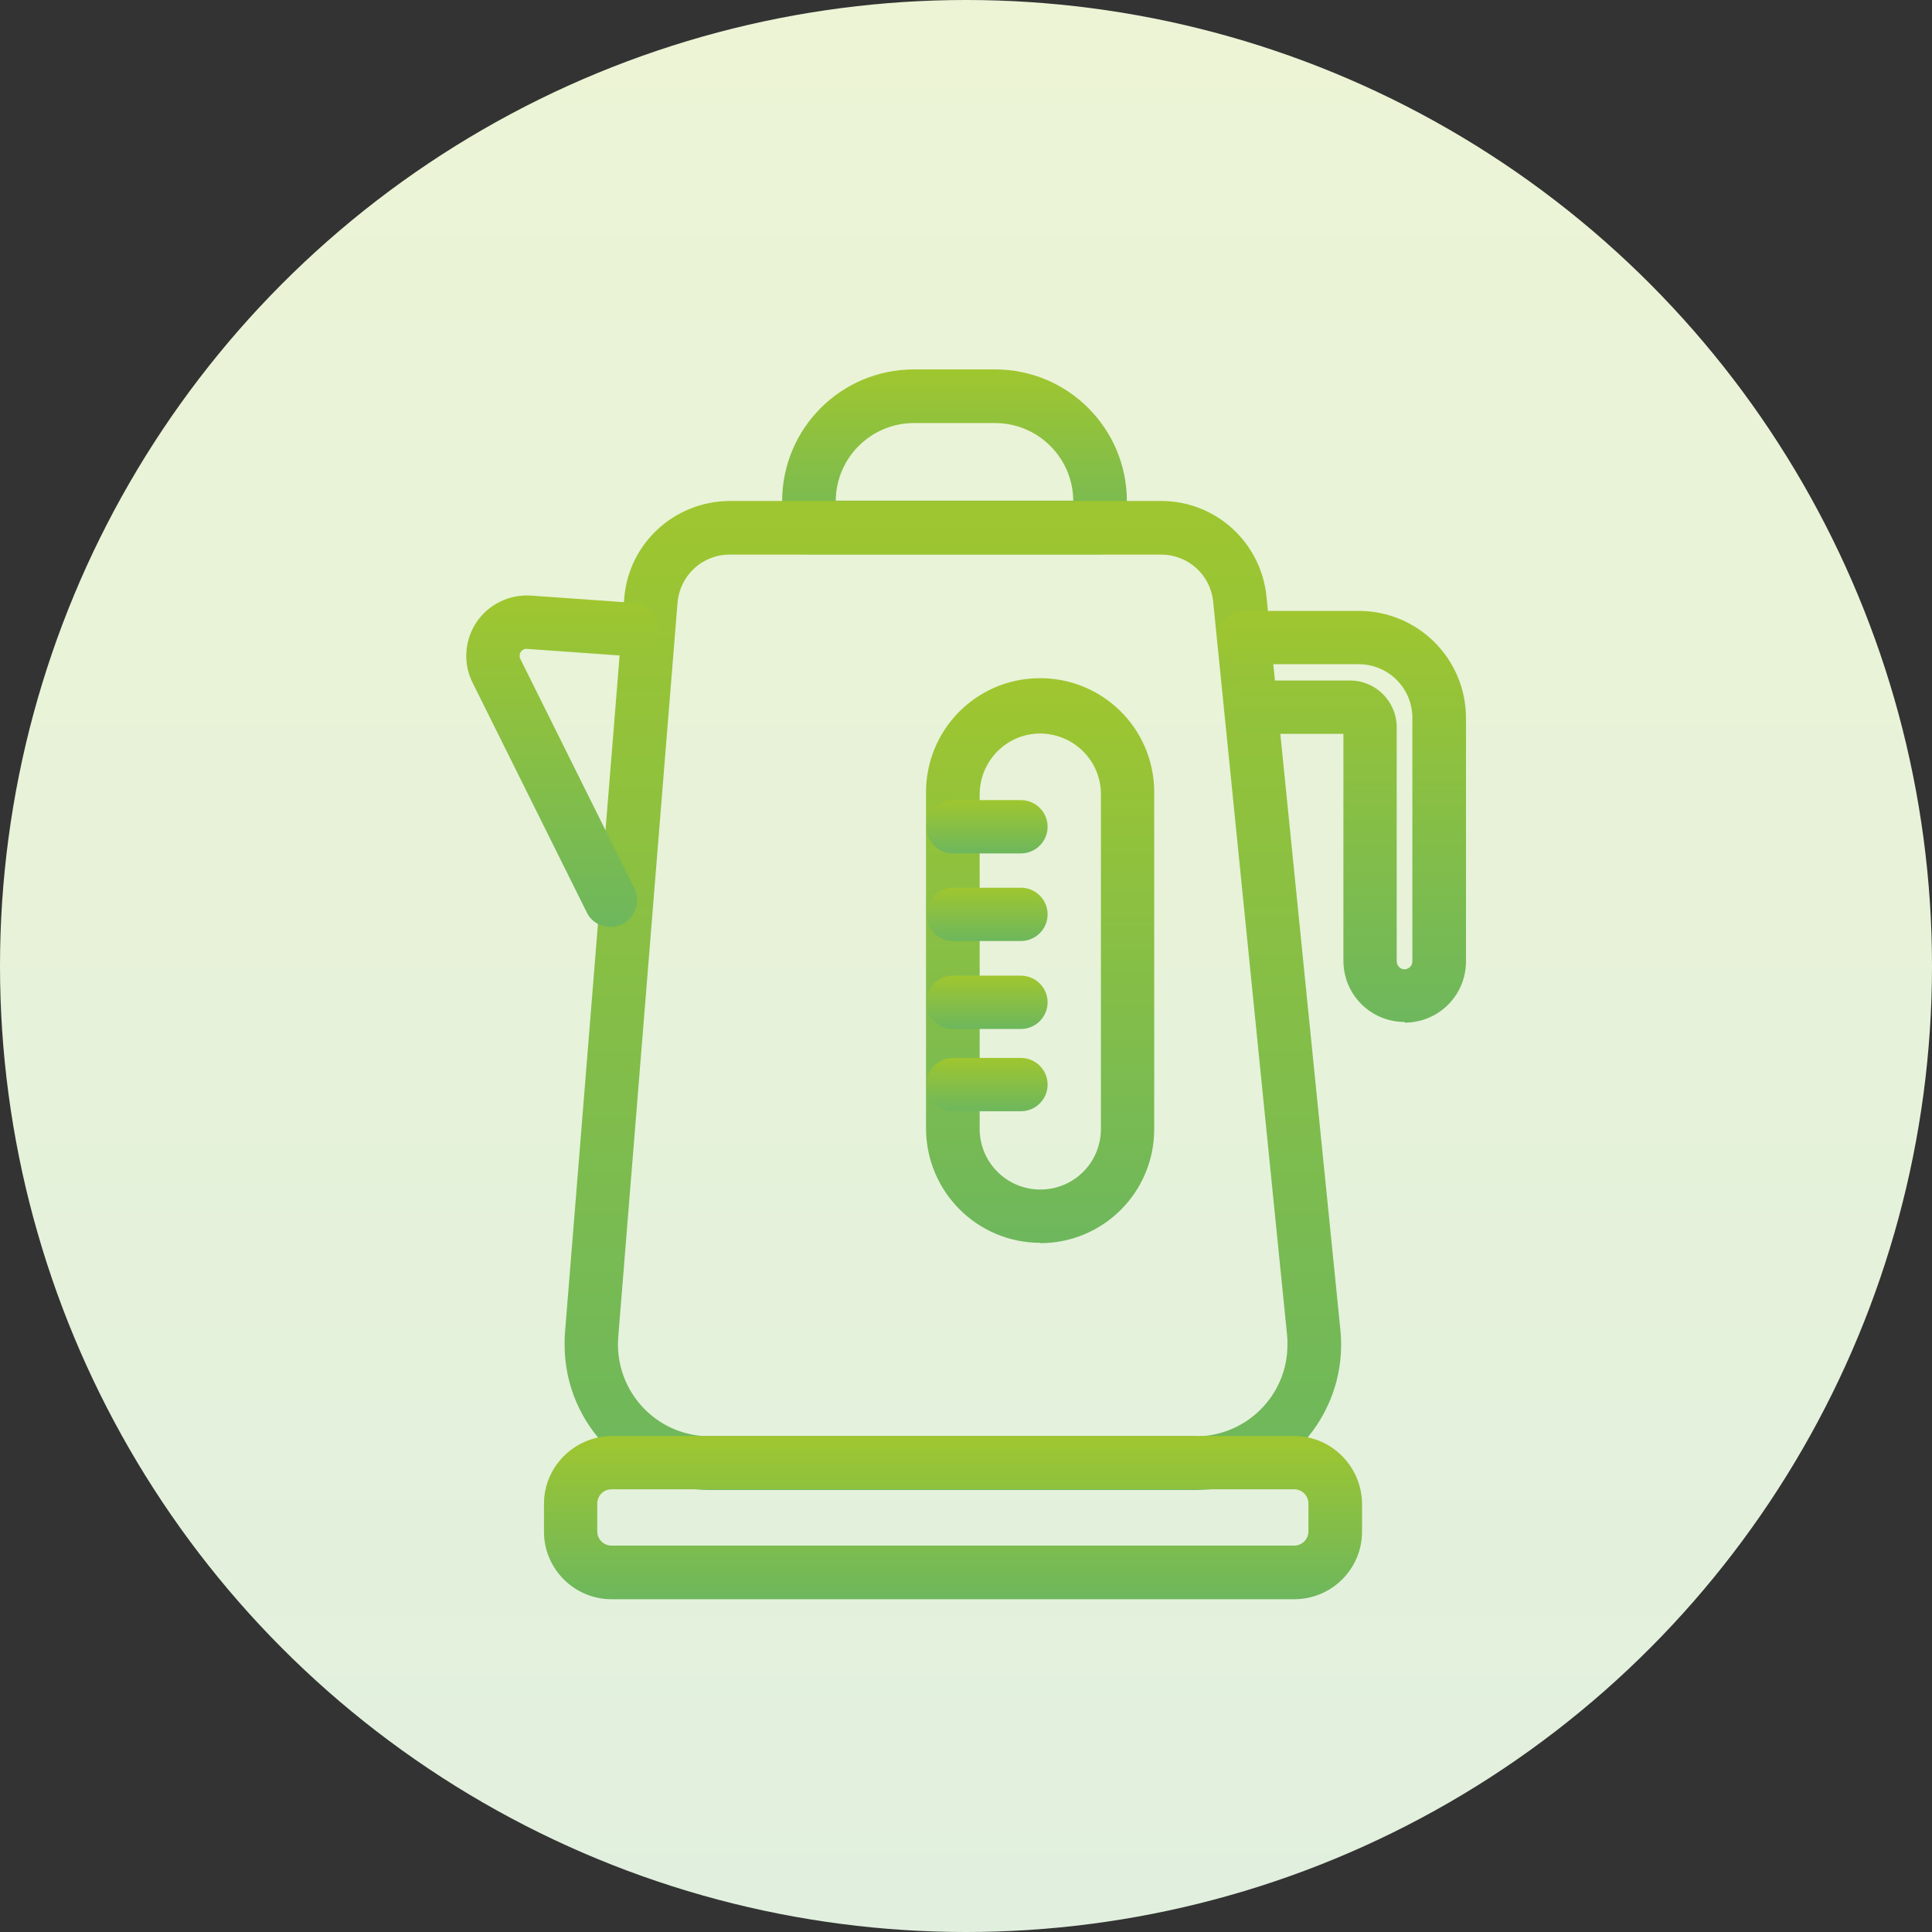 <?xml version="1.0" encoding="UTF-8"?><svg id="Ebene_1" xmlns="http://www.w3.org/2000/svg" xmlns:xlink="http://www.w3.org/1999/xlink" viewBox="0 0 58 58"><rect x="0" y="0" width="58" height="58" fill="#333333" stroke="none"/><defs><style>.cls-1{fill:url(#Unbenannter_Verlauf_11-10);}.cls-2{fill:url(#Unbenannter_Verlauf_11-8);}.cls-3{fill:url(#Unbenannter_Verlauf_11-4);}.cls-4{fill:url(#Unbenannter_Verlauf_11-5);}.cls-5{fill:url(#Unbenannter_Verlauf_11-7);}.cls-6{fill:url(#Unbenannter_Verlauf_11-6);}.cls-7{fill:url(#Unbenannter_Verlauf_11-9);}.cls-8{fill:url(#Unbenannter_Verlauf_11-3);}.cls-9{fill:url(#Unbenannter_Verlauf_11-2);}.cls-10{fill:url(#Unbenannter_Verlauf_11);}.cls-11{fill:url(#Unbenannter_Verlauf_5);}</style><linearGradient id="Unbenannter_Verlauf_5" x1="4.63" y1="51.74" x2="4.63" y2="50.74" gradientTransform="translate(-239.5 3001) scale(58 -58)" gradientUnits="userSpaceOnUse"><stop offset="0" stop-color="#ecf4d5"/><stop offset="1" stop-color="#e1f0de"/></linearGradient><linearGradient id="Unbenannter_Verlauf_11" x1="25.94" y1="-12.18" x2="25.94" y2="-13.18" gradientTransform="translate(-239.85 -56.46) scale(10.35 -5.55)" gradientUnits="userSpaceOnUse"><stop offset="0" stop-color="#9fc62f"/><stop offset="1" stop-color="#6db75d"/></linearGradient><linearGradient id="Unbenannter_Verlauf_11-2" x1="11.52" y1="45.3" x2="11.52" y2="44.3" gradientTransform="translate(-239.89 1359.67) scale(23.31 -29.69)" xlink:href="#Unbenannter_Verlauf_11"/><linearGradient id="Unbenannter_Verlauf_11-3" x1="46.38" y1="19.12" x2="46.38" y2="18.12" gradientTransform="translate(-251.61 208.22) scale(5.79 -9.95)" xlink:href="#Unbenannter_Verlauf_11"/><linearGradient id="Unbenannter_Verlauf_11-4" x1="39.2" y1="35.38" x2="39.2" y2="34.38" gradientTransform="translate(-237.27 620.2) scale(6.85 -16.95)" xlink:href="#Unbenannter_Verlauf_11"/><linearGradient id="Unbenannter_Verlauf_11-5" x1="10.93" y1="-21.5" x2="10.93" y2="-22.5" gradientTransform="translate(-239.89 -62.24) scale(24.56 -4.9)" xlink:href="#Unbenannter_Verlauf_11"/><linearGradient id="Unbenannter_Verlauf_11-6" x1="35.92" y1="26.79" x2="35.92" y2="25.79" gradientTransform="translate(-228.23 349.5) scale(7.48 -12.36)" xlink:href="#Unbenannter_Verlauf_11"/><linearGradient id="Unbenannter_Verlauf_11-7" x1="73.7" y1="-186.5" x2="73.7" y2="-187.5" gradientTransform="translate(-238.88 -266.64) scale(3.64 -1.6)" xlink:href="#Unbenannter_Verlauf_11"/><linearGradient id="Unbenannter_Verlauf_11-8" x1="73.7" y1="-186.5" x2="73.7" y2="-187.5" gradientTransform="translate(-238.88 -269.11) scale(3.64 -1.6)" xlink:href="#Unbenannter_Verlauf_11"/><linearGradient id="Unbenannter_Verlauf_11-9" x1="73.7" y1="-186.5" x2="73.7" y2="-187.5" gradientTransform="translate(-238.88 -271.75) scale(3.64 -1.6)" xlink:href="#Unbenannter_Verlauf_11"/><linearGradient id="Unbenannter_Verlauf_11-10" x1="73.7" y1="-186.5" x2="73.7" y2="-187.5" gradientTransform="translate(-238.88 -274.38) scale(3.64 -1.6)" xlink:href="#Unbenannter_Verlauf_11"/></defs><circle id="Ellipse_104" class="cls-11" cx="29" cy="29" r="29"/><path id="Pfad_1628" class="cls-10" d="m33.02,16.64h-8.74c-.44,0-.8-.36-.8-.8h0v-.79c0-2.19,1.77-3.96,3.96-3.96h2.43c2.19,0,3.96,1.77,3.96,3.96v.78c0,.44-.35.8-.79.81,0,0,0,0-.01,0Zm-7.94-1.61h7.14c-.01-1.29-1.06-2.33-2.35-2.33h-2.43c-1.29,0-2.34,1.04-2.35,2.33Z"/><path id="Pfad_1631" class="cls-9" d="m21.9,15.04h12.96c1.63,0,2.99,1.23,3.16,2.86l2.22,22.03c.24,2.4-1.51,4.54-3.91,4.78-.14.01-.29.02-.44.02h-14.58c-2.41,0-4.36-1.95-4.36-4.36,0-.12,0-.23.01-.35l1.78-22.06c.13-1.65,1.51-2.91,3.16-2.92Zm14,28.08c1.52,0,2.76-1.24,2.75-2.76,0-.09,0-.18-.01-.27l-2.22-22.03c-.08-.8-.75-1.41-1.56-1.41h-12.96c-.82,0-1.49.63-1.56,1.44l-1.78,22.05c-.12,1.52,1.01,2.85,2.53,2.97.07,0,.15,0,.22,0h14.59Z"/><path id="Pfad_1632" class="cls-8" d="m18.33,27.83c-.31,0-.59-.17-.72-.45l-3.42-6.88c-.45-.9-.08-1.99.81-2.43.29-.15.62-.21.94-.19l3.1.22c.44.03.77.42.74.86s-.42.77-.86.74l-3.1-.22c-.11-.01-.21.07-.22.19,0,.04,0,.08.02.11l3.42,6.88c.2.39.04.88-.35,1.08-.11.06-.24.09-.37.09h0Z"/><path id="Pfad_1633" class="cls-3" d="m31.23,37.31c-1.89,0-3.42-1.53-3.43-3.42v-10.05c-.03-1.89,1.47-3.45,3.37-3.48,1.89-.03,3.45,1.47,3.48,3.37,0,.04,0,.08,0,.12v10.05c0,1.89-1.53,3.42-3.42,3.42Zm0-15.29c-1,0-1.81.81-1.82,1.82v10.05c0,1,.81,1.82,1.82,1.82s1.82-.81,1.82-1.82v-10.05c0-1-.81-1.81-1.82-1.82Z"/><path id="Rechteck_1058" class="cls-4" d="m18.36,43.11h20.49c1.12,0,2.03.91,2.04,2.04v.83c0,1.12-.91,2.03-2.04,2.03h-20.49c-1.12,0-2.03-.91-2.03-2.03v-.83c0-1.12.91-2.03,2.04-2.04Zm20.49,3.29c.24,0,.43-.19.43-.43h0v-.83c0-.24-.19-.43-.43-.43h-20.49c-.24,0-.43.19-.43.43v.83c0,.24.19.43.43.43h20.49Z"/><path id="Pfad_1634" class="cls-6" d="m42.17,30.68c-1.02,0-1.84-.82-1.84-1.84v-6.81h-2.78c-.44,0-.8-.36-.8-.8s.36-.8.8-.8h2.98c.77,0,1.4.63,1.4,1.4v7.02c0,.13.09.24.22.25.13,0,.24-.09.25-.22,0-.01,0-.02,0-.03v-7.3c0-.89-.72-1.61-1.61-1.61h-3.45c-.44,0-.8-.36-.8-.8s.36-.8.8-.8h3.45c1.78,0,3.22,1.44,3.22,3.22v7.3c0,1.02-.82,1.84-1.84,1.84Z"/><path id="Linie_203" class="cls-5" d="m30.65,33.36h-2.04c-.44,0-.8-.36-.8-.8s.36-.8.8-.8h2.04c.44,0,.8.36.8.8h0c0,.44-.36.8-.8.8Z"/><path id="Linie_204" class="cls-2" d="m30.65,30.89h-2.04c-.44,0-.8-.36-.8-.8s.36-.8.8-.8h2.04c.44,0,.8.36.8.8h0c0,.44-.36.8-.8.8Z"/><path id="Linie_205" class="cls-7" d="m30.65,28.25h-2.04c-.44,0-.8-.36-.8-.8s.36-.8.8-.8h2.04c.44,0,.8.36.8.8h0c0,.44-.36.8-.8.8Z"/><path id="Linie_206" class="cls-1" d="m30.65,25.62h-2.04c-.44,0-.8-.36-.8-.8s.36-.8.8-.8h2.04c.44,0,.8.36.8.8h0c0,.44-.36.8-.8.8Z"/></svg>
